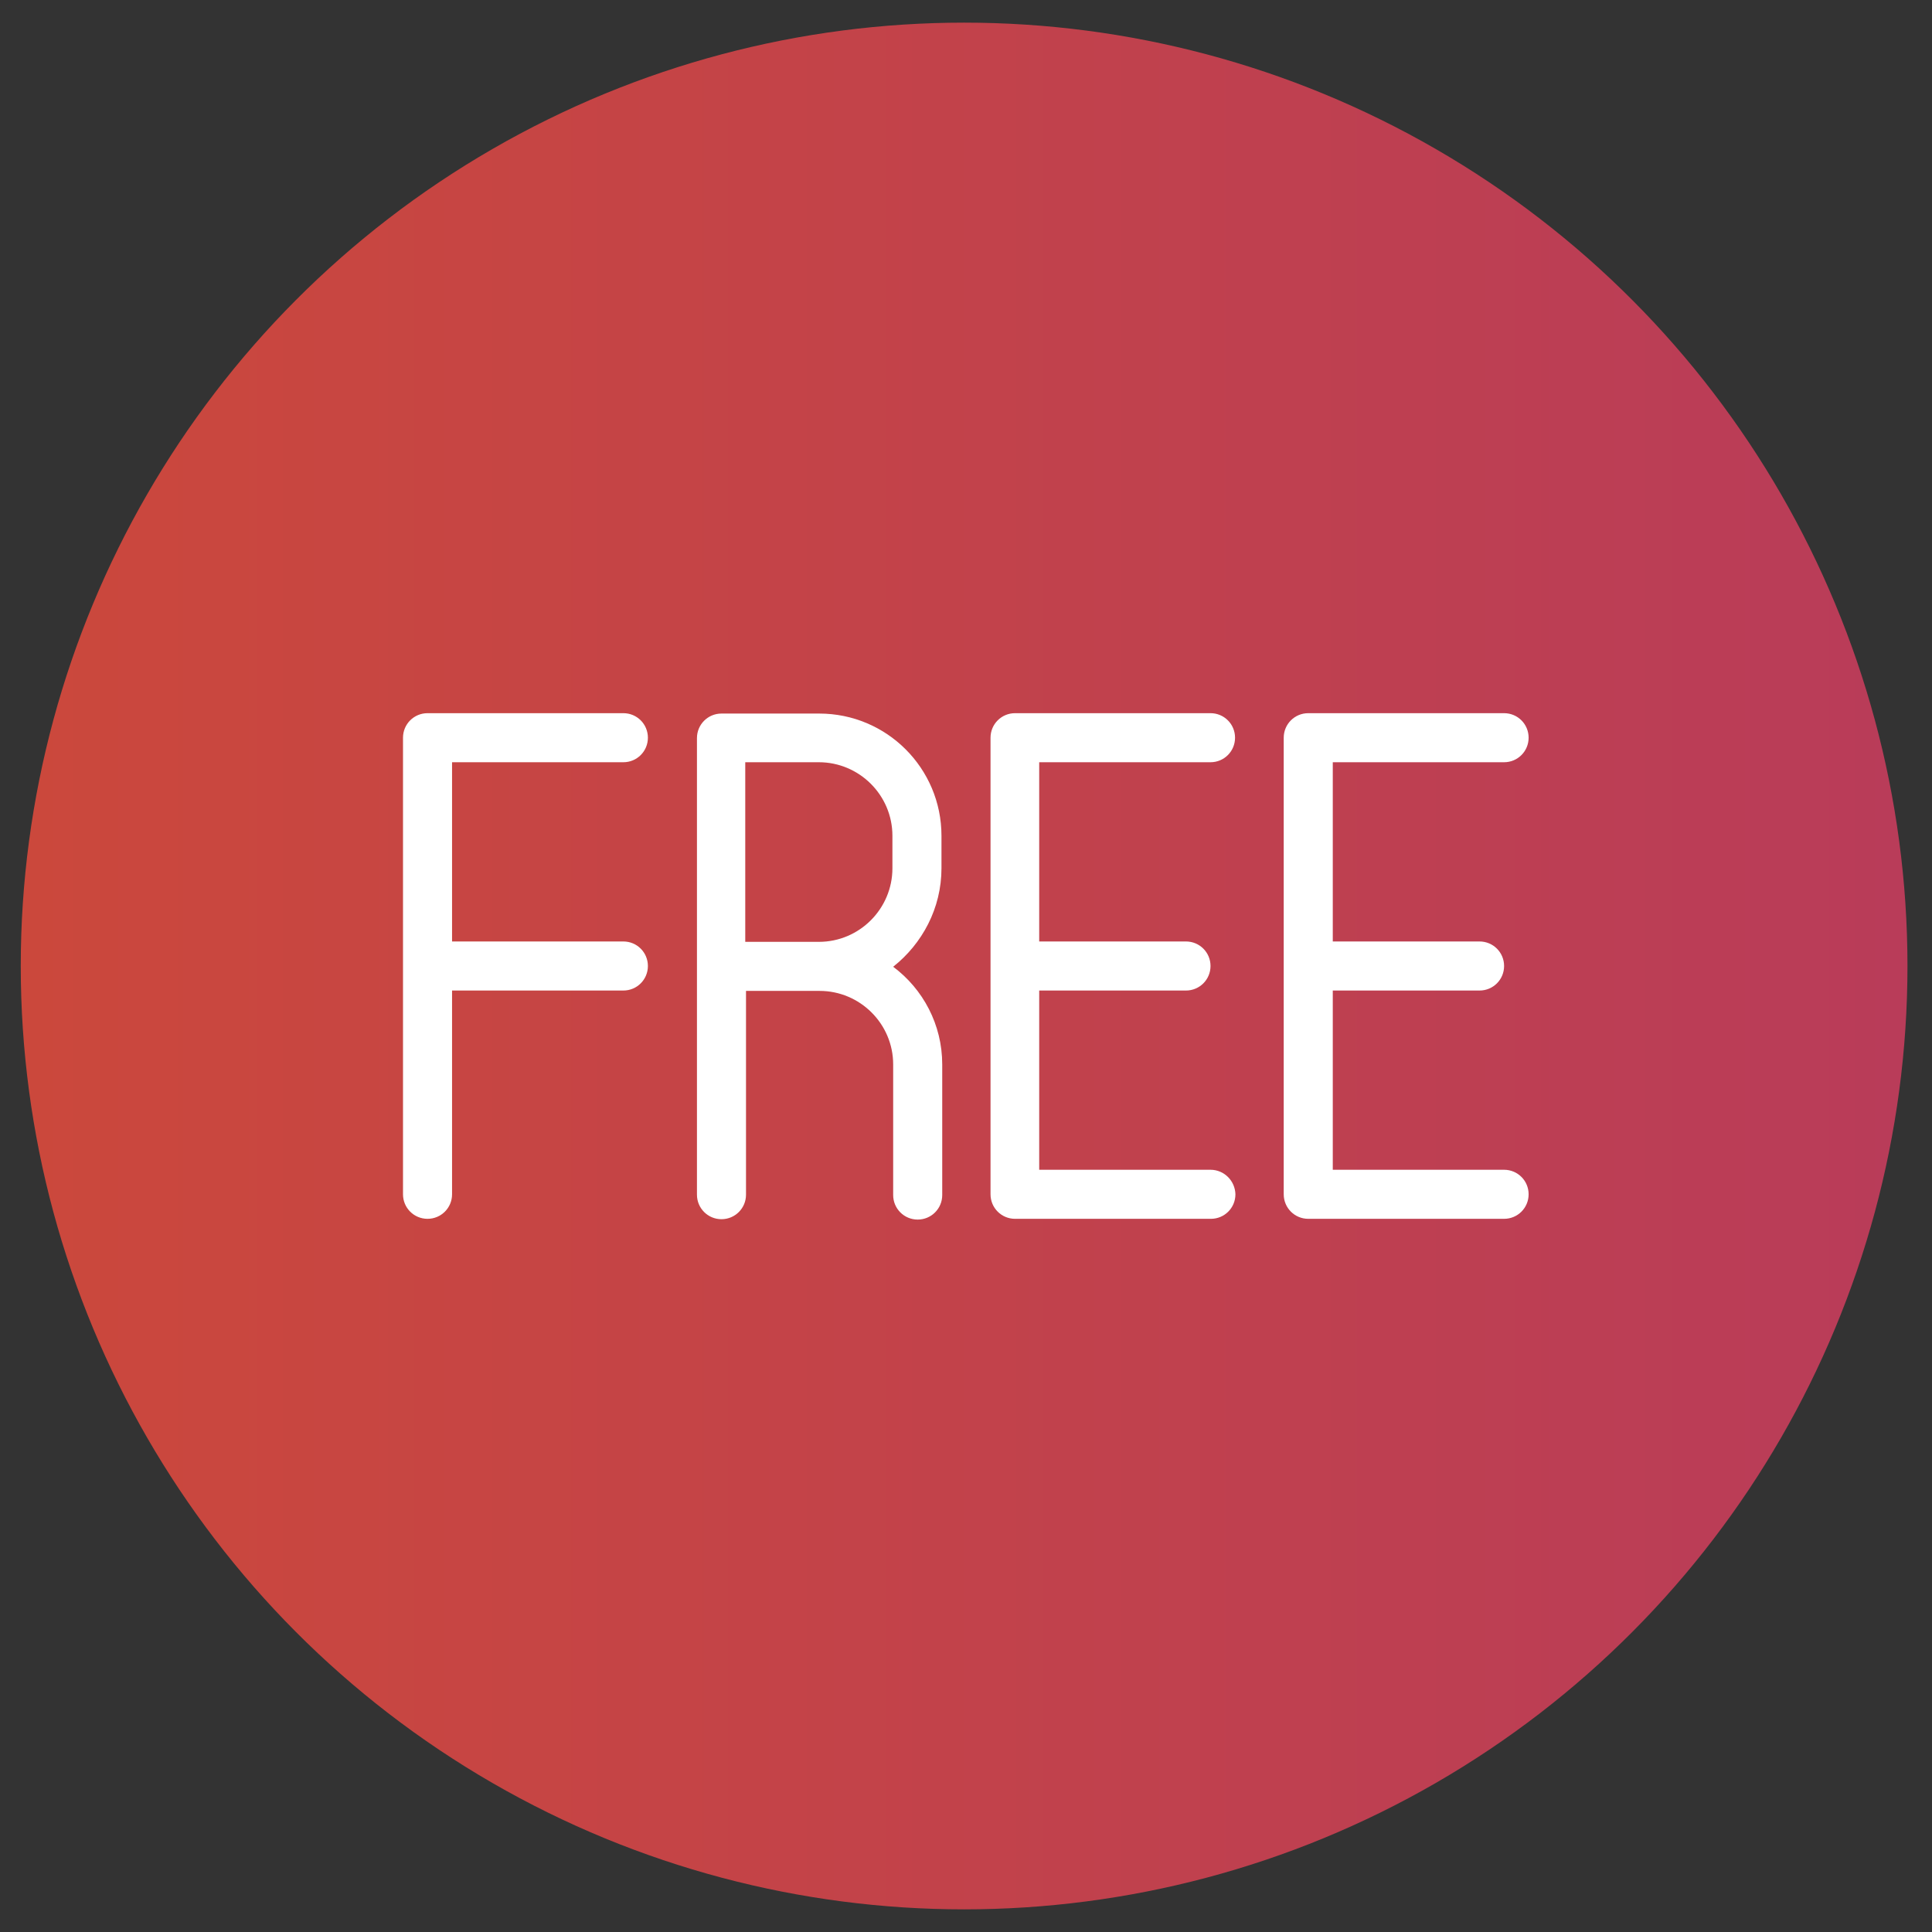 <?xml version="1.0" encoding="utf-8"?>
<!-- Generator: Adobe Illustrator 25.1.0, SVG Export Plug-In . SVG Version: 6.00 Build 0)  -->
<svg version="1.1" id="Capa_1" xmlns="http://www.w3.org/2000/svg" xmlns:xlink="http://www.w3.org/1999/xlink" x="0px" y="0px"
	 viewBox="0 0 512 512" enable-background="new 0 0 512 512" xml:space="preserve">
<rect x="0" y="0" width="512" height="512" fill="#333333" stroke="none"/>
<linearGradient id="SVGID_1_" gradientUnits="userSpaceOnUse" x1="5.5" y1="256" x2="505.5" y2="256">
	<stop  offset="0" style="stop-color:#CB483C"/>
	<stop  offset="1" style="stop-color:#B93C59"/>
</linearGradient>
<circle fill="url(#SVGID_1_)" cx="255.5" cy="256" r="250"/>
<g>
	<g>
		<path fill="#FFFFFF" d="M249.5,230.1v-8.6c0-17.9-14.5-32.4-32.4-32.4h-25.9c-3.6,0-6.5,2.9-6.5,6.5v121c0,3.6,2.9,6.5,6.5,6.5
			s6.5-2.9,6.5-6.5v-54h19.5c10.7,0,19.5,8.7,19.5,19.5v34.6c0,3.6,2.9,6.5,6.5,6.5s6.5-2.9,6.5-6.5v-34.6c0-10.6-5.1-20-13-25.9
			C244.4,250.1,249.5,240.7,249.5,230.1z M236.5,230.1c0,10.7-8.7,19.5-19.5,19.5h-19.5V202h19.5c10.7,0,19.5,8.7,19.5,19.5V230.1z"
			/>
	</g>
</g>
<g>
	<g>
		<path fill="#FFFFFF" d="M398.6,310h-45.4v-47.5h38.9c3.6,0,6.5-2.9,6.5-6.5c0-3.6-2.9-6.5-6.5-6.5h-38.9V202h45.4
			c3.6,0,6.5-2.9,6.5-6.5s-2.9-6.5-6.5-6.5h-51.9c-3.6,0-6.5,2.9-6.5,6.5v121c0,3.6,2.9,6.5,6.5,6.5h51.9c3.6,0,6.5-2.9,6.5-6.5
			C405.1,312.9,402.2,310,398.6,310z"/>
	</g>
</g>
<g>
	<g>
		<path fill="#FFFFFF" d="M165.2,249.5h-45.4V202h45.4c3.6,0,6.5-2.9,6.5-6.5s-2.9-6.5-6.5-6.5h-51.9c-3.6,0-6.5,2.9-6.5,6.5v121
			c0,3.6,2.9,6.5,6.5,6.5s6.5-2.9,6.5-6.5v-54h45.4c3.6,0,6.5-2.9,6.5-6.5C171.7,252.4,168.8,249.5,165.2,249.5z"/>
	</g>
</g>
<g>
	<g>
		<path fill="#FFFFFF" d="M320.8,310h-45.4v-47.5h38.9c3.6,0,6.5-2.9,6.5-6.5c0-3.6-2.9-6.5-6.5-6.5h-38.9V202h45.4
			c3.6,0,6.5-2.9,6.5-6.5s-2.9-6.5-6.5-6.5H269c-3.6,0-6.5,2.9-6.5,6.5v121c0,3.6,2.9,6.5,6.5,6.5h51.9c3.6,0,6.5-2.9,6.5-6.5
			C327.3,312.9,324.4,310,320.8,310z"/>
	</g>
</g>
</svg>

